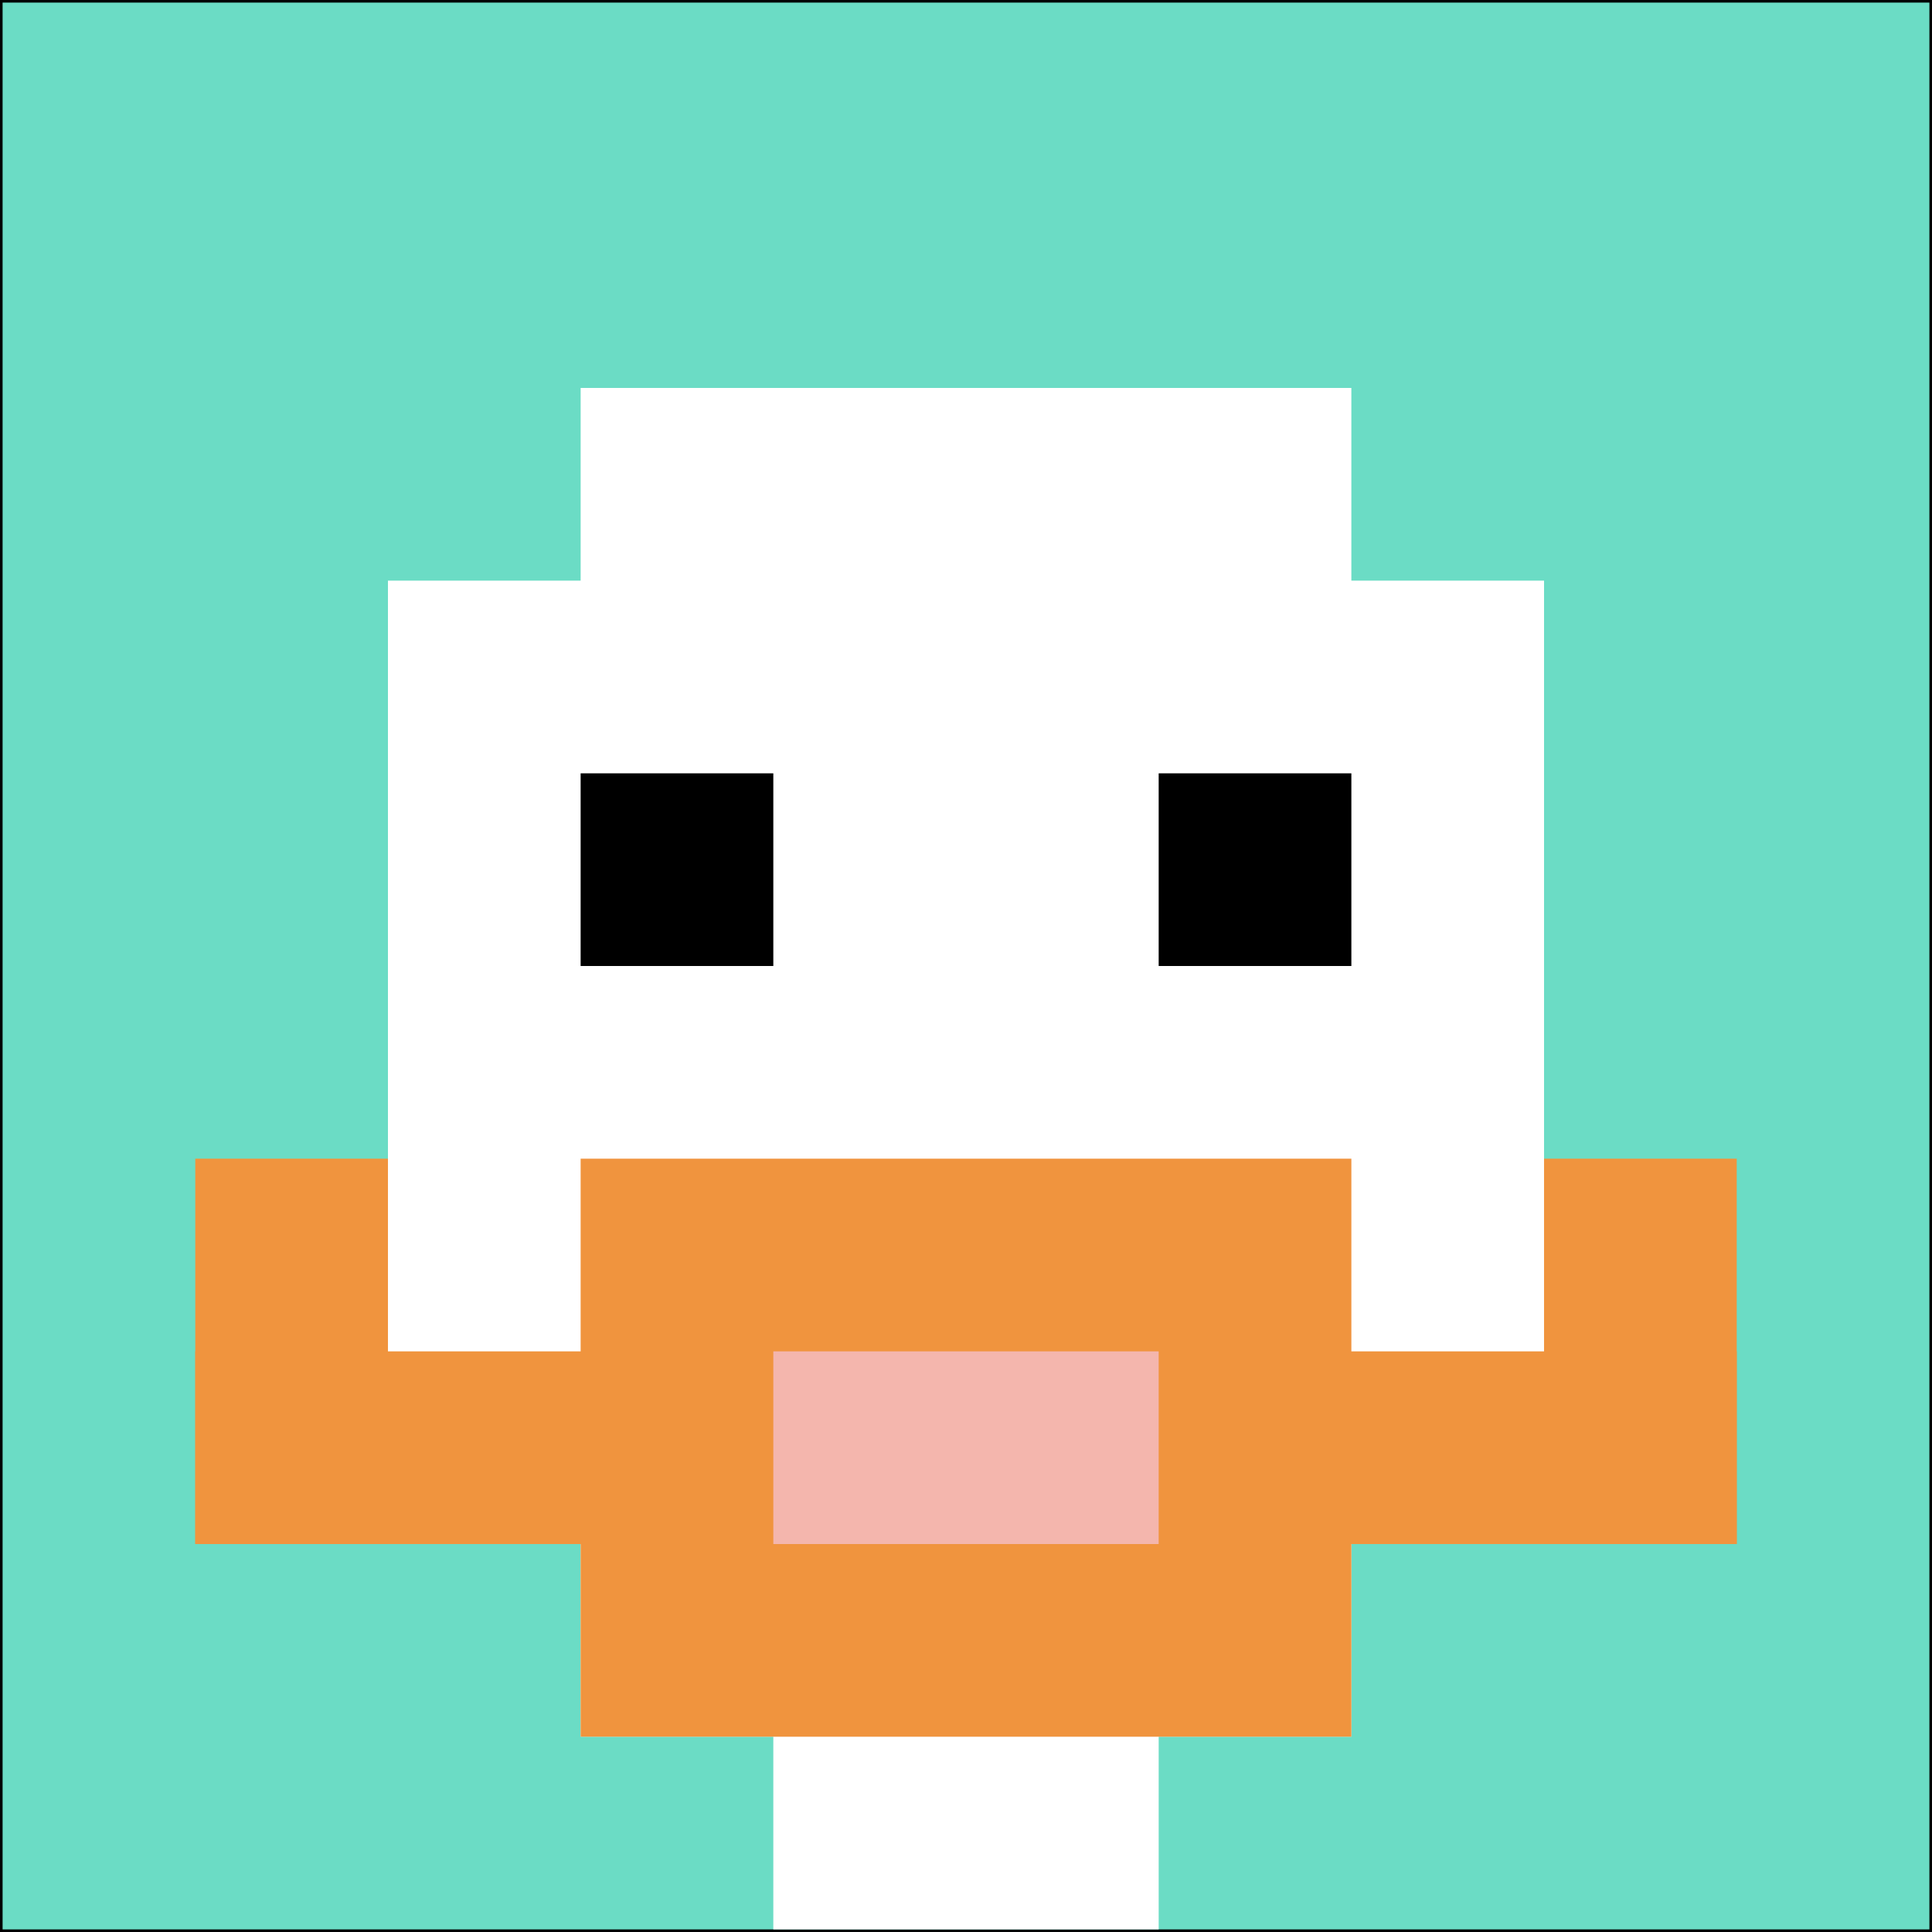 <svg xmlns="http://www.w3.org/2000/svg" version="1.1" width="745" height="745"><title>'goose-pfp-952508' by Dmitri Cherniak</title><desc>seed=952508
backgroundColor=#000001
padding=93
innerPadding=1
timeout=500
dimension=1
border=false
Save=function(){return n.handleSave()}
frame=65

Rendered at Wed Oct 04 2023 11:18:03 GMT+0800 (中国标准时间)
Generated in 1ms
</desc><defs></defs><rect width="100%" height="100%" fill="#000001"></rect><g><g id="0-0"><rect x="1" y="1" height="743" width="743" fill="#6BDCC5"></rect><g><rect id="1-1-3-2-4-7" x="223.9" y="149.6" width="297.2" height="520.1" fill="#ffffff"></rect><rect id="1-1-2-3-6-5" x="149.6" y="223.9" width="445.8" height="371.5" fill="#ffffff"></rect><rect id="1-1-4-8-2-2" x="298.2" y="595.4" width="148.6" height="148.6" fill="#ffffff"></rect><rect id="1-1-1-7-8-1" x="75.3" y="521.1" width="594.4" height="74.3" fill="#F0943E"></rect><rect id="1-1-3-6-4-3" x="223.9" y="446.8" width="297.2" height="222.9" fill="#F0943E"></rect><rect id="1-1-4-7-2-1" x="298.2" y="521.1" width="148.6" height="74.3" fill="#F4B6AD"></rect><rect id="1-1-1-6-1-2" x="75.3" y="446.8" width="74.3" height="148.6" fill="#F0943E"></rect><rect id="1-1-8-6-1-2" x="595.4" y="446.8" width="74.3" height="148.6" fill="#F0943E"></rect><rect id="1-1-3-4-1-1" x="223.9" y="298.2" width="74.3" height="74.3" fill="#000000"></rect><rect id="1-1-6-4-1-1" x="446.8" y="298.2" width="74.3" height="74.3" fill="#000000"></rect></g><rect x="1" y="1" stroke="white" stroke-width="0" height="743" width="743" fill="none"></rect></g></g></svg>